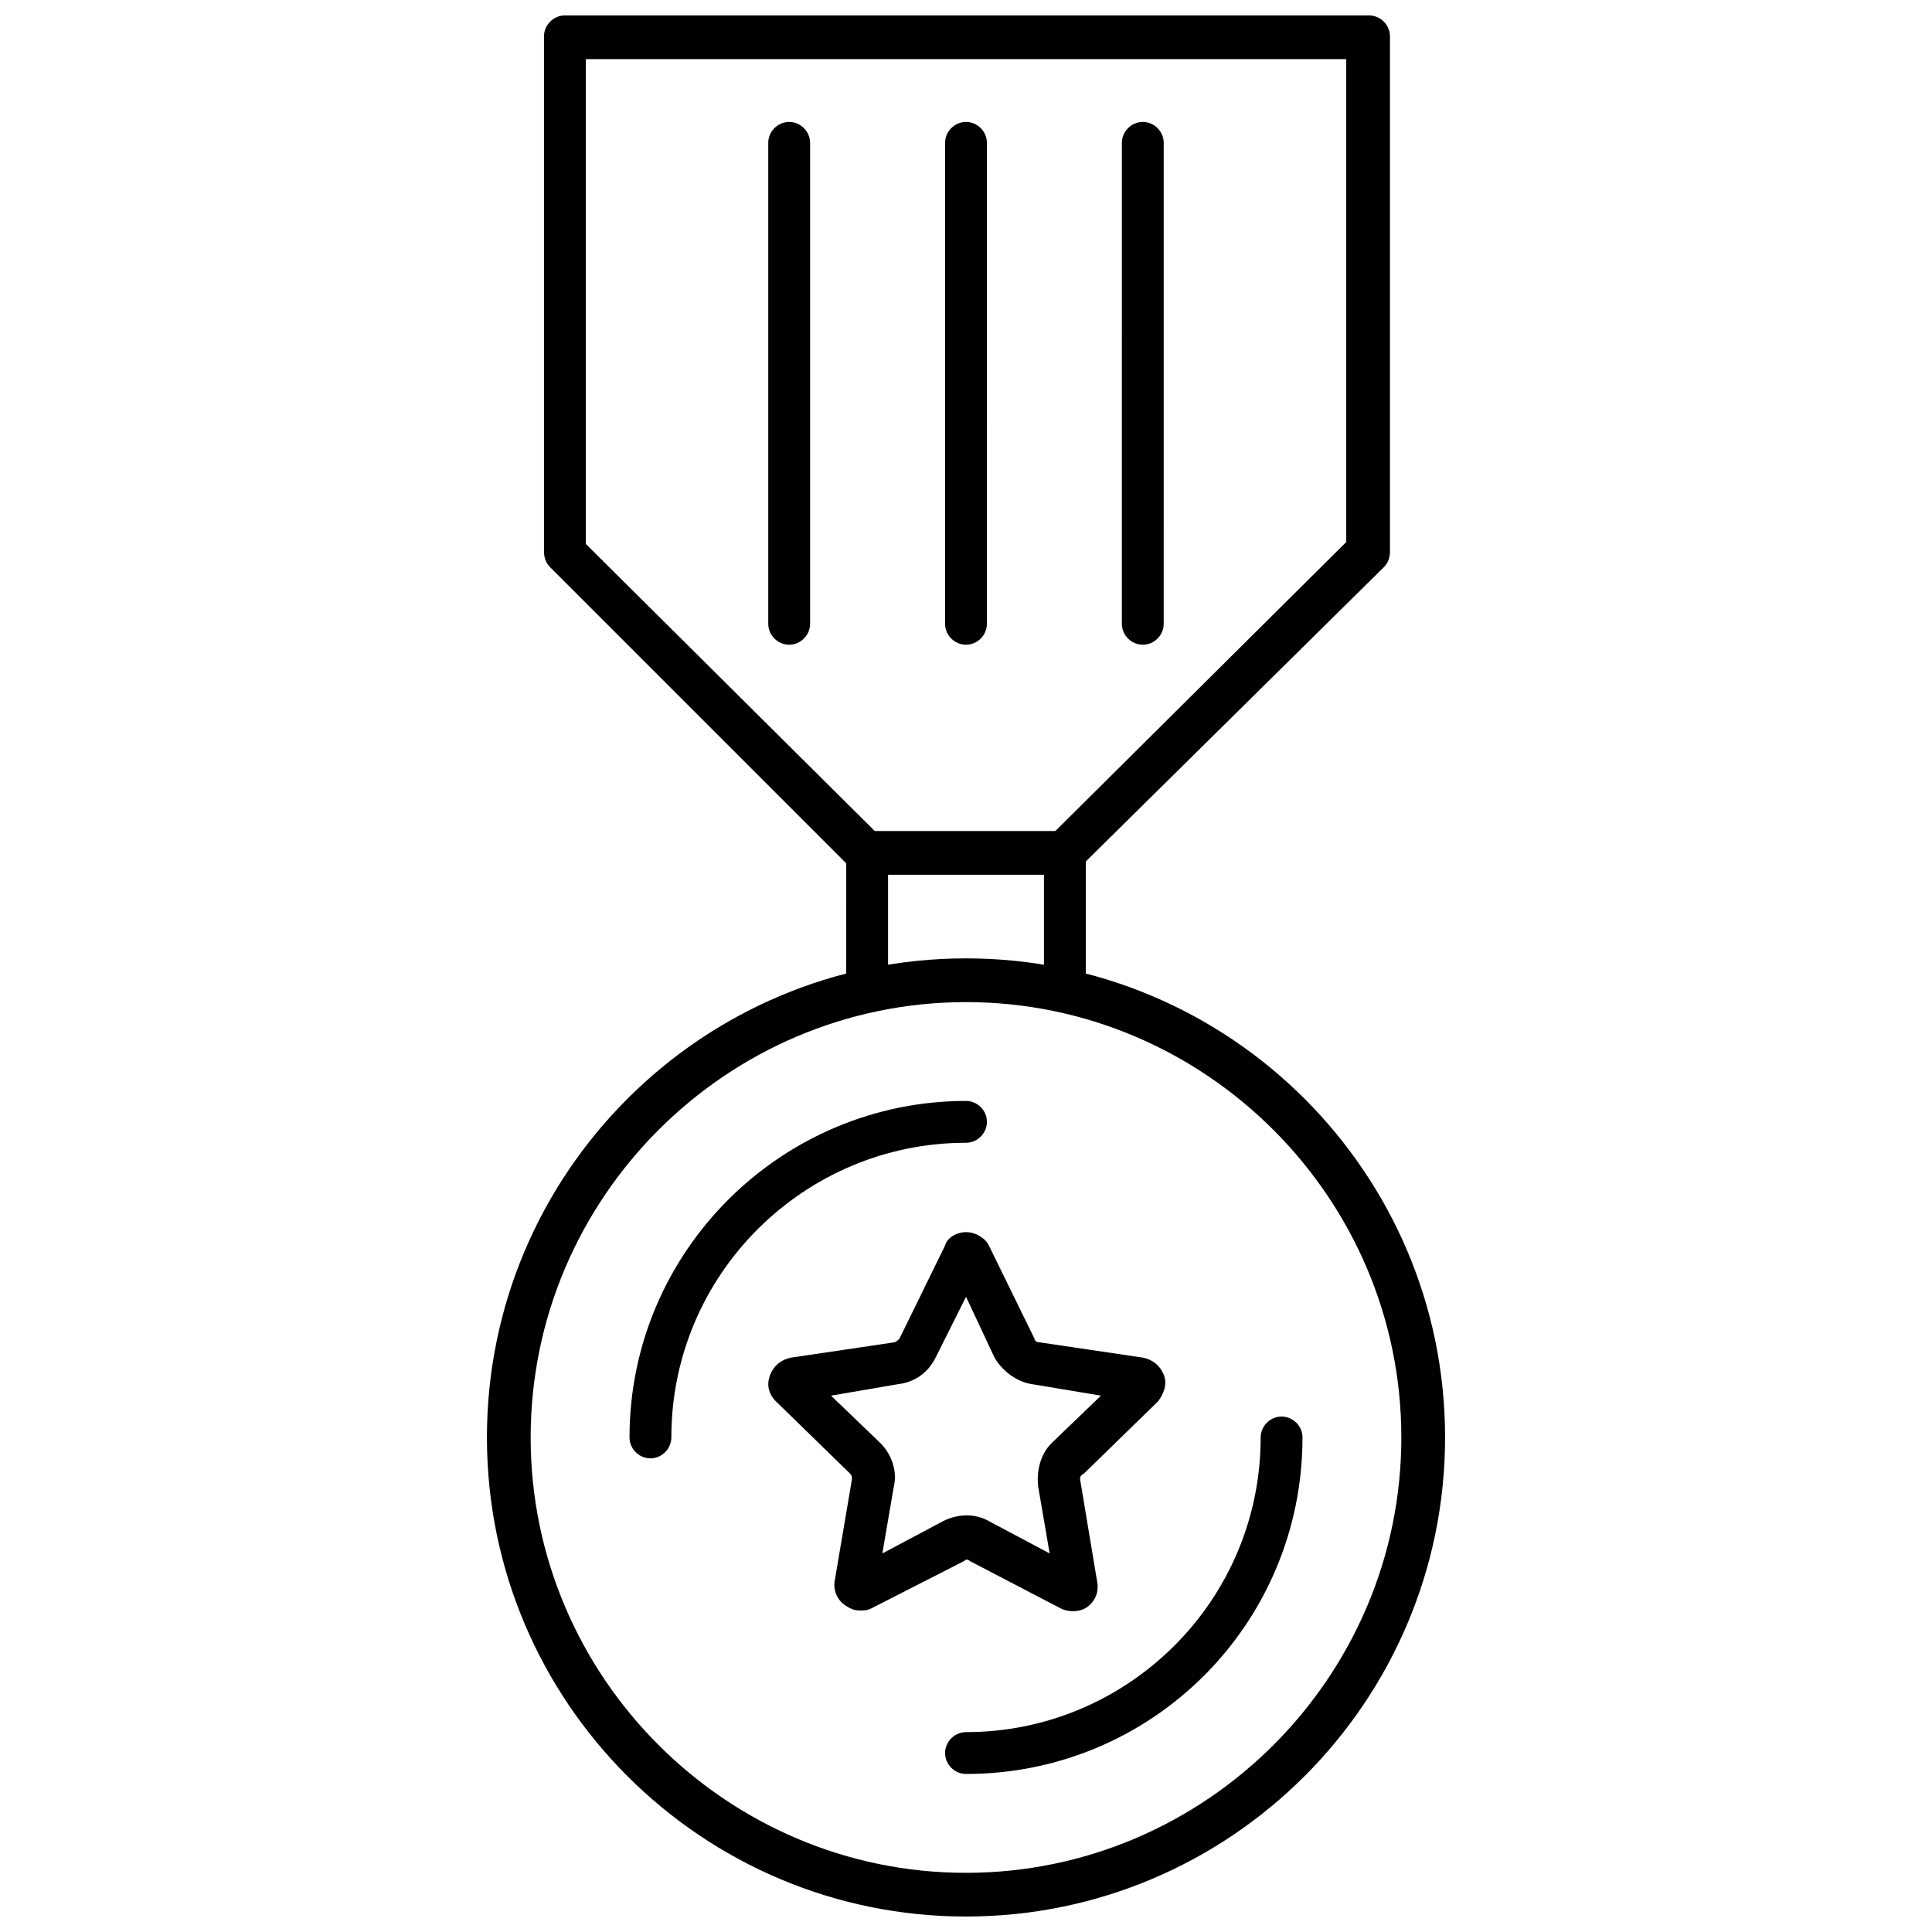 <?xml version="1.0" encoding="UTF-8"?>
<!-- Uploaded to: ICON Repo, www.svgrepo.com, Generator: ICON Repo Mixer Tools -->
<svg width="800px" height="800px" version="1.1" viewBox="144 144 512 512" xmlns="http://www.w3.org/2000/svg">
 <defs>
  <clipPath id="b">
   <path d="m273 397h254v254.9h-254z"/>
  </clipPath>
  <clipPath id="a">
   <path d="m288 148.09h225v227.91h-225z"/>
  </clipPath>
 </defs>
 <path d="m371.79 570.79c-1.512 0-2.519-0.504-4.031-1.512-2.016-1.512-3.023-4.031-2.519-6.551l4.535-26.699c0-0.504 0-1.008-0.504-1.512l-19.648-19.145c-2.016-2.016-2.519-4.535-1.512-7.055 1.008-2.519 3.023-4.031 5.543-4.535l27.207-4.031c0.504 0 1.008-0.504 1.512-1.008l12.09-24.688c0.504-2.012 3.023-3.523 5.543-3.523s5.039 1.512 6.047 3.527l12.09 24.688c0 0.504 0.504 1.008 1.512 1.008l27.207 4.031c2.519 0.504 4.535 2.016 5.543 4.535 1.008 2.519 0 5.039-1.512 7.055l-19.648 19.145c-1.012 0.5-1.012 1.004-1.012 1.508l4.535 27.207c0.504 2.519-0.504 5.039-2.519 6.551-2.016 1.508-5.039 1.508-7.055 0.5l-24.184-12.594c-0.504-0.504-1.008-0.504-1.512 0l-24.684 12.594c-1.008 0.504-2.016 0.504-3.023 0.504zm-7.559-56.93 13.098 12.594c3.023 3.023 4.535 7.559 3.527 11.586l-3.023 17.633 16.121-8.566c4.031-2.016 8.566-2.016 12.09 0l16.121 8.566-3.023-17.633c-0.504-4.031 0.504-8.566 3.527-11.586l13.098-12.594-18.129-3.023c-4.031-0.504-8.062-3.527-10.078-7.055l-7.555-16.121-8.062 16.121c-2.016 4.031-5.543 6.551-10.078 7.055z"/>
 <g clip-path="url(#b)">
  <path d="m400 651.9c-70.031 0-126.96-56.93-126.96-126.96s56.93-126.96 126.96-126.96 126.96 56.93 126.96 126.96c-0.004 70.031-56.934 126.96-126.96 126.96zm0-242.33c-63.48 0-115.37 51.891-115.37 115.37-0.004 63.48 51.891 115.38 115.37 115.38s115.37-51.891 115.37-115.37c0-63.48-51.895-115.38-115.37-115.38z"/>
 </g>
 <path d="m316.37 530.48c-3.023 0-5.543-2.519-5.543-5.543 0-49.375 40.305-89.176 89.176-89.176 3.023 0 5.543 2.519 5.543 5.543 0 3.023-2.519 5.543-5.543 5.543-42.824 0-78.09 34.762-78.09 78.09-0.004 3.023-2.519 5.543-5.543 5.543z"/>
 <path d="m400 614.12c-3.023 0-5.543-2.519-5.543-5.543 0-3.023 2.519-5.543 5.543-5.543 42.824 0 78.09-34.762 78.09-78.09 0-3.023 2.519-5.543 5.543-5.543 3.023 0 5.543 2.519 5.543 5.543-0.004 49.375-39.805 89.176-89.176 89.176z"/>
 <path d="m426.2 412.09c-3.023 0-5.543-2.519-5.543-5.543v-30.73h-41.312v30.73c0 3.023-2.519 5.543-5.543 5.543s-5.543-2.519-5.543-5.543l0.004-36.777c0-3.023 2.519-5.543 5.543-5.543h52.395c3.023 0 5.543 2.519 5.543 5.543v36.777c0.504 3.023-2.519 5.543-5.543 5.543z"/>
 <g clip-path="url(#a)">
  <path d="m426.2 375.31c-1.512 0-3.023-0.504-4.031-1.512-2.016-2.016-2.016-6.047 0-8.062l78.598-78.09v-127.97h-201.52v128.47l78.594 78.09c2.016 2.016 2.016 6.047 0 8.062-2.016 2.016-6.047 2.016-8.062 0l-80.105-80.105c-1.008-1.008-1.512-2.519-1.512-4.031v-136.53c0-3.023 2.519-5.543 5.543-5.543h213.11c3.023 0 5.543 2.519 5.543 5.543v136.53c0 1.512-0.504 3.023-1.512 4.031l-80.613 79.602c-1.008 1.008-2.519 1.512-4.031 1.512z"/>
 </g>
 <path d="m353.14 314.86c-3.023 0-5.543-2.519-5.543-5.543v-127.46c0-3.023 2.519-5.543 5.543-5.543 3.023 0 5.543 2.519 5.543 5.543v127.46c0 3.023-2.519 5.543-5.543 5.543z"/>
 <path d="m400 314.86c-3.023 0-5.543-2.519-5.543-5.543v-127.46c0-3.023 2.519-5.543 5.543-5.543s5.543 2.519 5.543 5.543l-0.004 127.46c0 3.023-2.519 5.543-5.539 5.543z"/>
 <path d="m446.85 314.86c-3.023 0-5.543-2.519-5.543-5.543l0.004-127.46c0-3.023 2.519-5.543 5.543-5.543 3.023 0 5.543 2.519 5.543 5.543l-0.004 127.46c0 3.023-2.519 5.543-5.543 5.543z"/>
</svg>